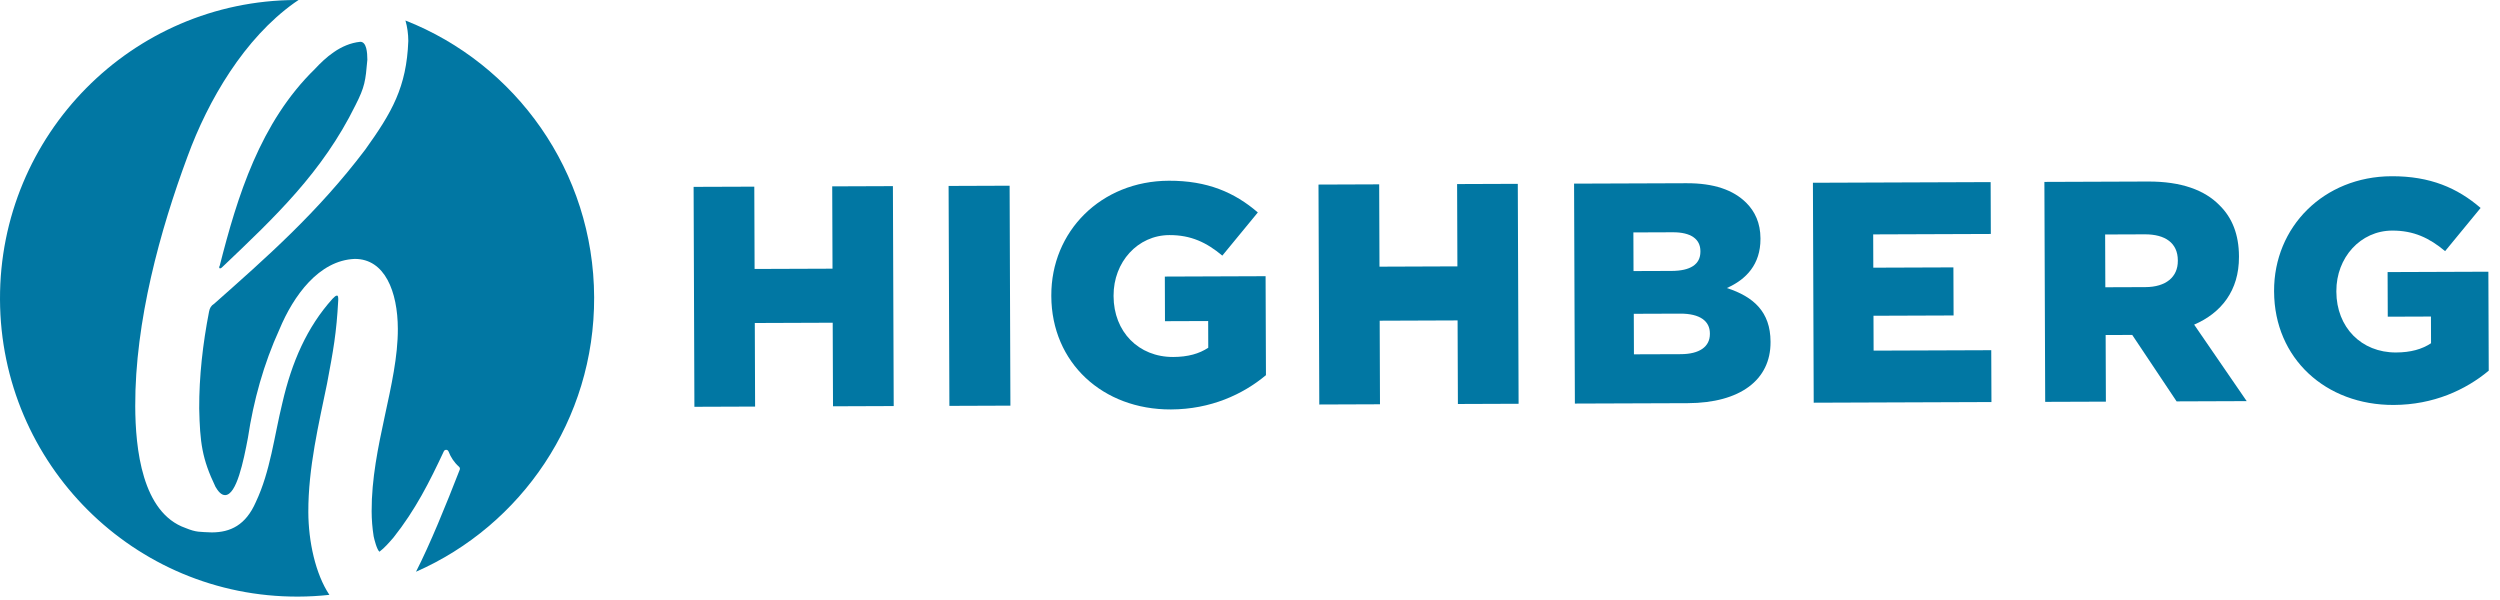 <svg viewBox="0 0 221 53" fill="none" xmlns="http://www.w3.org/2000/svg">
<path d="M61.315 16.519L66.68 16.5L66.706 23.776L73.594 23.751L73.568 16.474L78.933 16.454L79.004 35.896L73.638 35.916L73.611 28.528L66.724 28.554L66.751 35.941L61.385 35.961L61.315 16.519Z" fill="#0177A3"/>
<path d="M83.856 16.437L89.25 16.417L89.32 35.859L83.926 35.879L83.856 16.437H83.856Z" fill="#0177A3"/>
<path d="M92.936 26.181V26.125C92.915 20.459 97.324 15.998 103.326 15.977C106.729 15.964 109.139 17.011 111.192 18.78L108.053 22.597C106.666 21.435 105.281 20.774 103.372 20.782C100.578 20.791 98.429 23.16 98.44 26.132V26.188C98.451 29.327 100.645 31.568 103.715 31.557C105.015 31.552 106.01 31.27 106.81 30.74L106.802 28.379L102.984 28.393L102.971 24.449L111.878 24.416L111.91 33.165C109.869 34.867 107.025 36.183 103.512 36.195C97.482 36.218 92.958 32.067 92.936 26.179L92.936 26.181Z" fill="#0177A3"/>
<path d="M116.555 16.316L121.92 16.296L121.946 23.573L128.834 23.547L128.808 16.271L134.173 16.251L134.244 35.693L128.878 35.713L128.851 28.325L121.964 28.351L121.991 35.738L116.625 35.758L116.555 16.316Z" fill="#0177A3"/>
<path fill-rule="evenodd" clip-rule="evenodd" d="M139.149 16.233L149.079 16.197C151.513 16.188 153.23 16.793 154.369 17.927C155.146 18.702 155.62 19.728 155.625 21.061V21.117C155.633 23.367 154.366 24.705 152.654 25.461C155.007 26.23 156.506 27.557 156.515 30.196V30.252C156.528 33.584 153.824 35.623 149.205 35.64L139.219 35.676L139.148 16.234L139.149 16.233ZM147.778 23.95C149.409 23.944 150.32 23.385 150.316 22.246V22.19C150.311 21.135 149.48 20.527 147.876 20.533L144.391 20.546L144.403 23.962L147.778 23.95ZM151.154 29.521C151.158 30.66 150.22 31.302 148.588 31.308L144.44 31.322L144.427 27.74L148.52 27.725C150.318 27.718 151.15 28.409 151.154 29.465V29.521Z" fill="#0177A3"/>
<path d="M160.262 16.156L175.973 16.098L175.989 20.682L165.59 20.72L165.6 23.663L172.681 23.637L172.697 27.887L165.616 27.913L165.627 30.996L176.027 30.958L176.044 35.541L160.332 35.599L160.262 16.157L160.262 16.156Z" fill="#0177A3"/>
<path fill-rule="evenodd" clip-rule="evenodd" d="M189.878 16.047L180.723 16.081L180.724 16.082L180.795 35.524L186.16 35.505L186.139 29.616L188.49 29.608L192.412 35.482L198.607 35.459L193.963 28.698C196.366 27.662 197.935 25.684 197.925 22.712V22.656C197.917 20.739 197.331 19.241 196.193 18.134C194.888 16.806 192.838 16.036 189.878 16.047ZM192.52 23.064C192.525 24.482 191.477 25.374 189.651 25.381L186.111 25.394L186.094 20.728L189.607 20.715C191.405 20.708 192.514 21.482 192.52 23.009V23.064Z" fill="#0177A3"/>
<path d="M201.029 25.783V25.727C201.009 20.061 205.417 15.601 211.42 15.579C214.823 15.567 217.233 16.613 219.286 18.383L216.147 22.2C214.759 21.038 213.374 20.377 211.465 20.384C208.672 20.394 206.523 22.763 206.534 25.735V25.791C206.545 28.93 208.739 31.171 211.809 31.159C213.109 31.154 214.103 30.873 214.904 30.343L214.896 27.982L211.078 27.996L211.064 24.052L219.972 24.019L220.004 32.768C217.963 34.47 215.119 35.785 211.606 35.798C205.576 35.82 201.052 31.67 201.03 25.782L201.029 25.783Z" fill="#0177A3"/>
<path d="M27.256 45.274C27.242 41.356 28.189 37.435 28.911 33.911C29.465 30.957 29.743 29.48 29.901 26.526C29.901 26.3 29.9 26.129 29.788 26.129C29.675 26.129 29.561 26.243 29.392 26.415C27.139 28.921 25.794 31.992 24.959 35.629C24.234 38.584 23.906 41.652 22.616 44.382C21.719 46.43 20.364 47.059 18.724 47.065C17.649 47.012 17.367 47.07 16.404 46.676C12.554 45.328 11.968 39.653 11.955 35.905C11.928 28.41 14.16 20.34 16.568 13.858C18.416 8.798 21.619 3.392 26.019 0.253C26.137 0.17 26.262 0.086 26.389 0.002C26.315 0.002 26.242 -0.001 26.167 0C11.662 0.053 -0.052 11.902 0 26.466C0.053 41.03 11.854 52.794 26.358 52.74C27.29 52.737 28.21 52.684 29.117 52.585C27.879 50.727 27.266 47.855 27.256 45.274Z" fill="#0177A3"/>
<path d="M27.84 6.094C22.994 10.824 20.982 17.361 19.421 23.499L19.365 23.613L19.422 23.727C19.535 23.727 19.591 23.67 19.648 23.612C24.325 19.166 28.496 15.234 31.414 9.317C32.256 7.668 32.31 7.157 32.474 5.283C32.471 4.658 32.411 3.692 31.846 3.695C30.094 3.872 28.742 5.126 27.84 6.094L27.84 6.094Z" fill="#0177A3"/>
<path d="M35.841 1.809C36.004 2.381 36.092 2.992 36.094 3.622C35.939 7.711 34.648 9.93 32.284 13.232C28.064 18.811 23.498 22.803 18.933 26.851C18.65 27.023 18.539 27.25 18.483 27.534C17.928 30.376 17.599 33.272 17.61 36.111C17.677 39.12 17.852 40.538 19.048 43.033C19.276 43.429 19.56 43.77 19.898 43.768C20.916 43.764 21.527 40.752 21.916 38.707C22.413 35.413 23.306 32.173 24.708 29.102C25.941 26.145 28.192 23.013 31.358 22.888C34.016 22.878 35.157 25.77 35.169 29.063C35.187 33.946 32.831 39.462 32.853 45.197C32.855 45.934 32.914 46.673 33.031 47.411C33.089 47.694 33.318 48.602 33.545 48.772C33.996 48.429 34.39 47.974 34.784 47.518C36.729 45.069 37.974 42.589 39.234 39.895C39.319 39.715 39.578 39.722 39.649 39.908C39.849 40.426 40.158 40.891 40.577 41.261C40.65 41.325 40.678 41.426 40.642 41.517C39.413 44.675 38.022 48.1 36.774 50.542C46.077 46.457 52.562 37.12 52.522 26.276C52.482 15.14 45.573 5.642 35.84 1.812L35.841 1.809Z" fill="#0177A3"/>
</svg>
